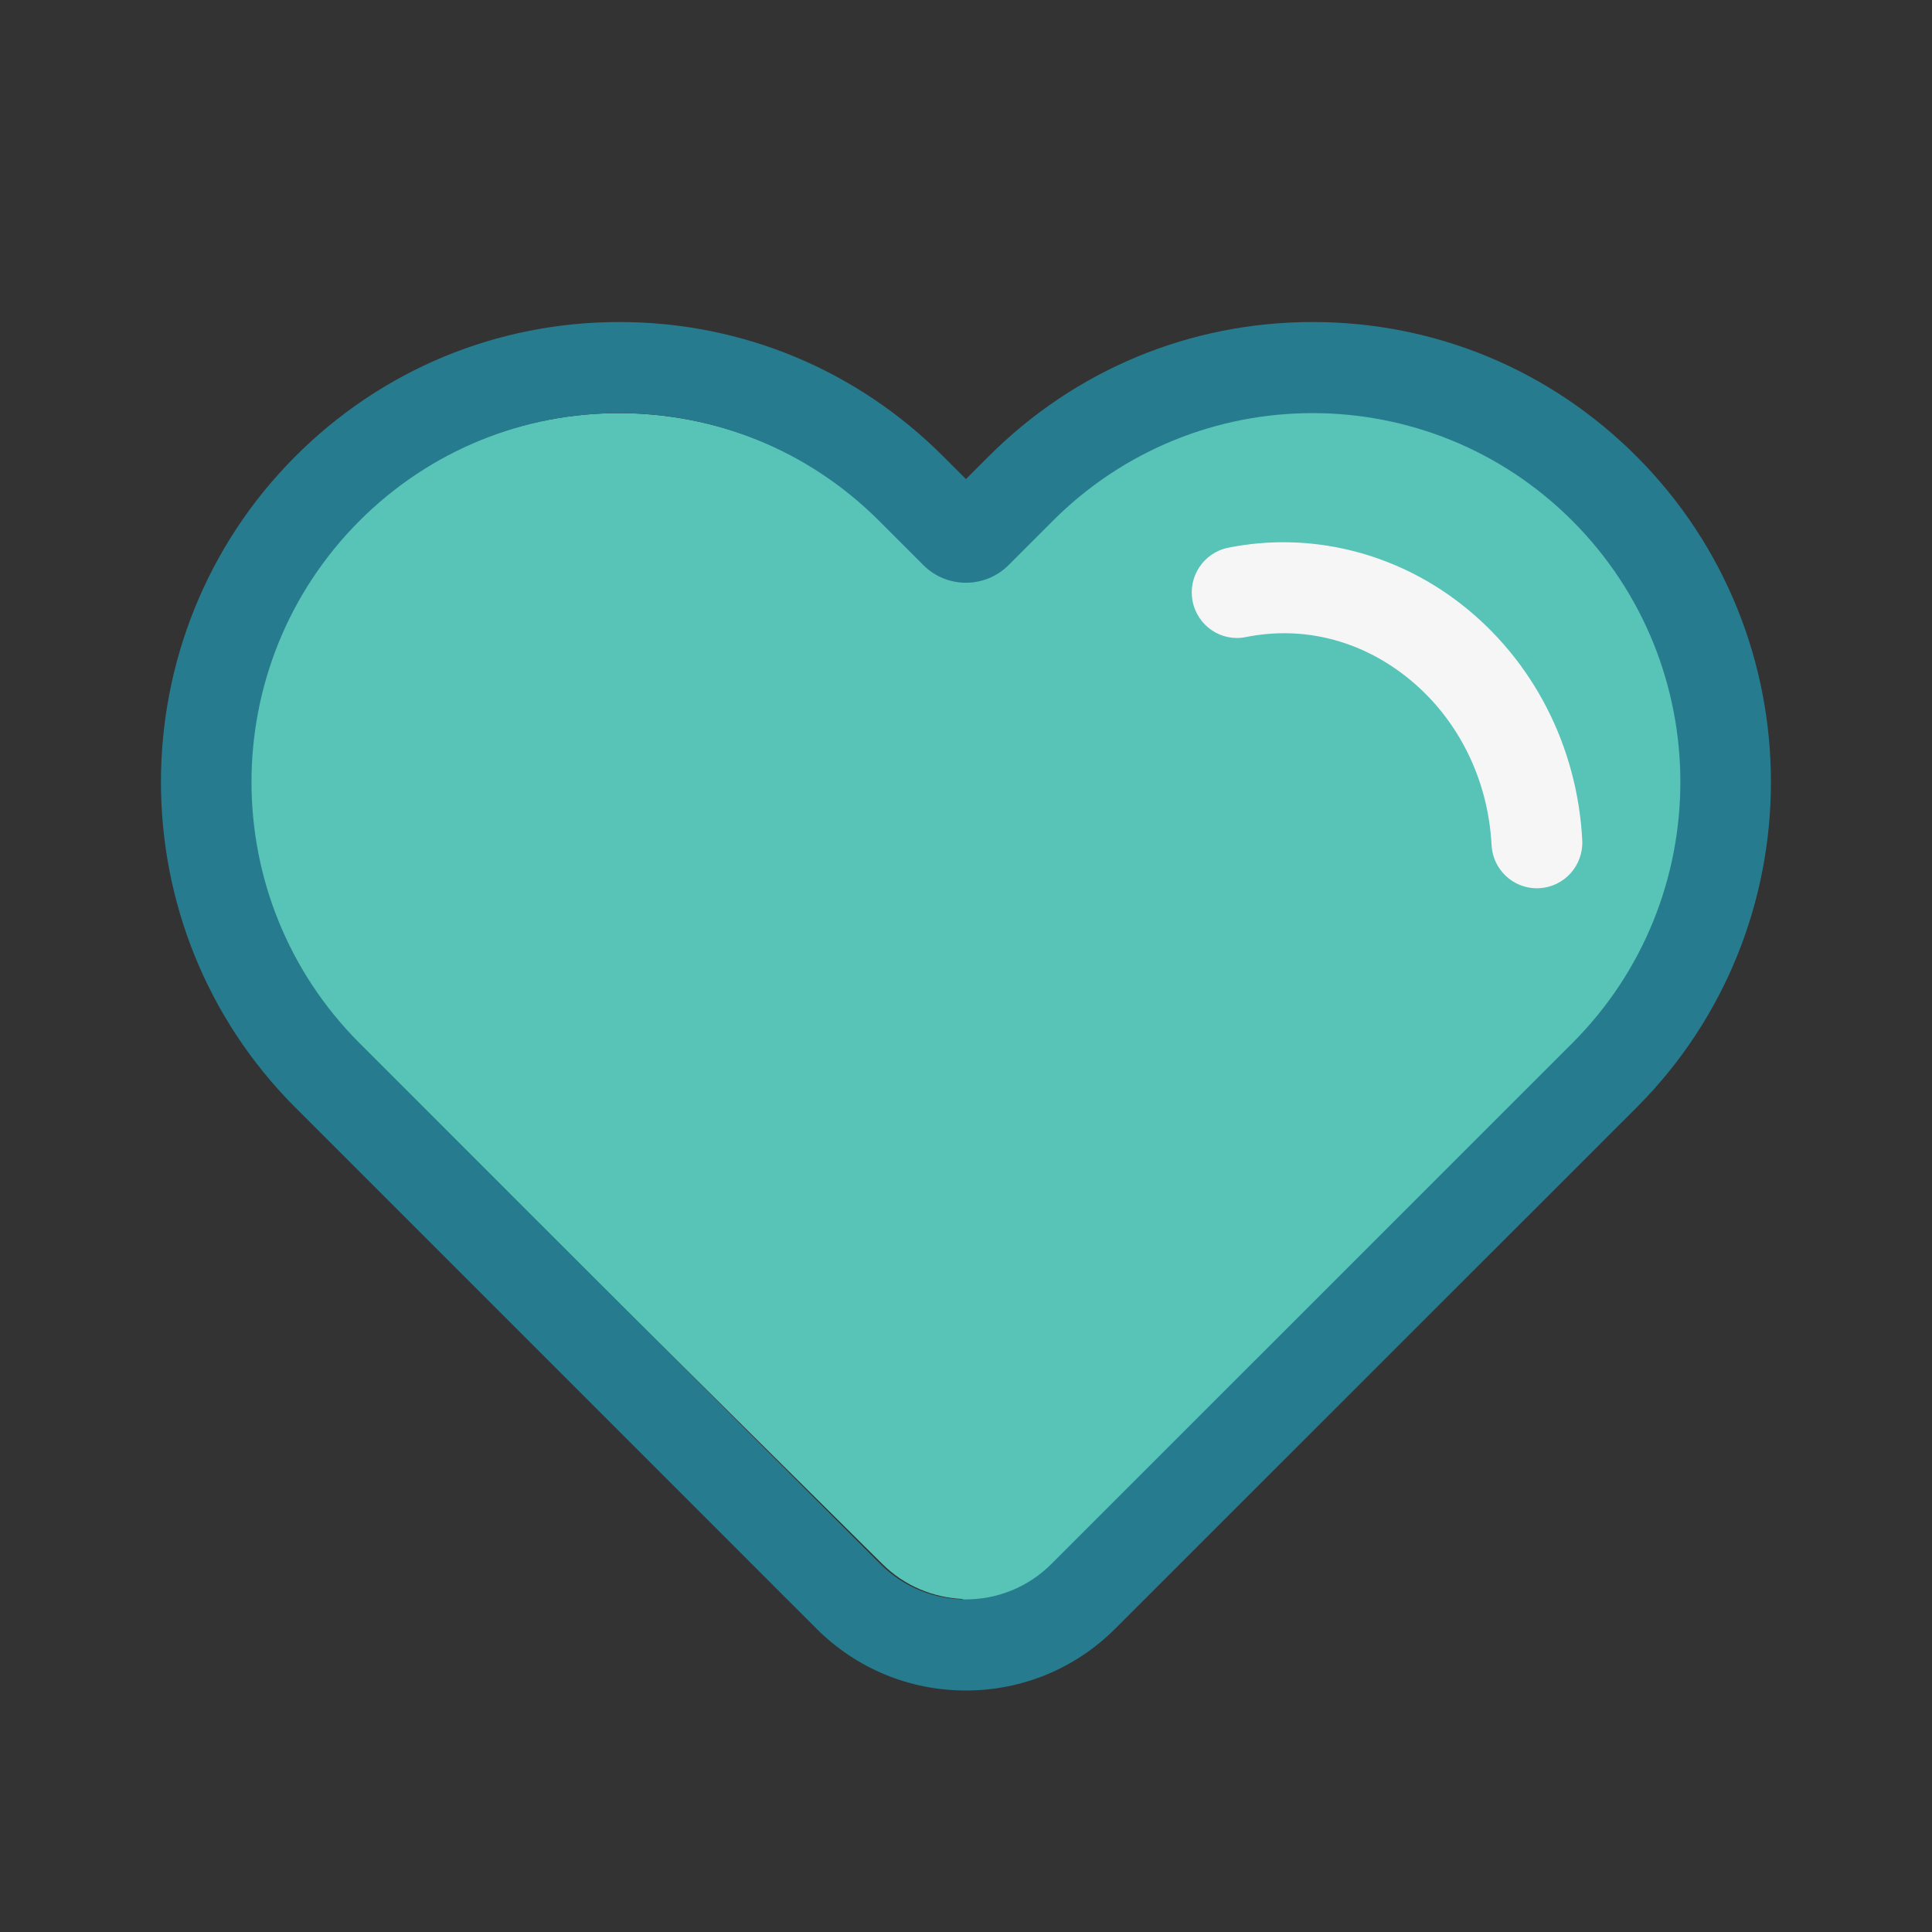 <svg xmlns="http://www.w3.org/2000/svg" width="40" height="40" viewBox="0 0 40 40" fill="none">
<rect x="0" y="0" width="40" height="40" fill="#333333" stroke="none"/>
<path d="M20.759 11.474C20.529 11.703 20.231 11.813 19.93 11.834V12.046C19.651 12.019 19.378 11.911 19.164 11.699L18.247 10.789C15.247 7.808 10.381 7.809 7.382 10.789C4.383 13.773 4.382 18.608 7.382 21.591L18.269 32.381C18.73 32.839 19.326 33.077 19.93 33.105V33.404C20.564 33.383 21.192 33.14 21.676 32.66L32.828 21.607C35.901 18.552 35.9 13.599 32.828 10.543C29.755 7.49 24.771 7.489 21.698 10.543L20.759 11.474Z" fill="#58C3B7"/>
<path d="M27.176 6.667C24.64 6.667 22.256 7.657 20.463 9.455L19.999 9.919L19.533 9.453C17.742 7.657 15.358 6.667 12.822 6.667C10.285 6.667 7.901 7.657 6.108 9.455C2.407 13.17 2.407 19.212 6.108 22.924L16.9 33.716C17.728 34.544 18.828 35 19.997 35C21.165 35 22.265 34.545 23.092 33.718L33.888 22.926C37.591 19.212 37.591 13.17 33.89 9.456C32.097 7.657 29.712 6.667 27.176 6.667ZM27.176 8.553C29.125 8.553 31.074 9.298 32.56 10.789C35.533 13.772 35.534 18.608 32.56 21.59L21.766 32.382C21.277 32.87 20.637 33.114 19.997 33.114C19.357 33.114 18.717 32.87 18.227 32.381L7.437 21.59C4.463 18.608 4.464 13.772 7.437 10.789C8.924 9.298 10.872 8.553 12.822 8.553C14.771 8.553 16.719 9.298 18.206 10.789L19.115 11.698C19.359 11.943 19.679 12.065 19.999 12.065C20.319 12.065 20.639 11.943 20.883 11.698L21.792 10.789C23.279 9.298 25.227 8.553 27.176 8.553Z" fill="#267B8E"/>
<path d="M31.819 18.391C31.322 18.391 30.907 18 30.881 17.496C30.809 16.1 30.159 14.824 29.097 13.996C28.13 13.242 26.958 12.957 25.799 13.189C25.287 13.296 24.794 12.96 24.692 12.45C24.591 11.939 24.92 11.442 25.429 11.34C27.108 11.002 28.866 11.427 30.251 12.507C31.745 13.672 32.659 15.456 32.759 17.399C32.785 17.919 32.387 18.363 31.868 18.389C31.852 18.39 31.836 18.391 31.819 18.391Z" fill="#F6F6F6"/>
</svg>